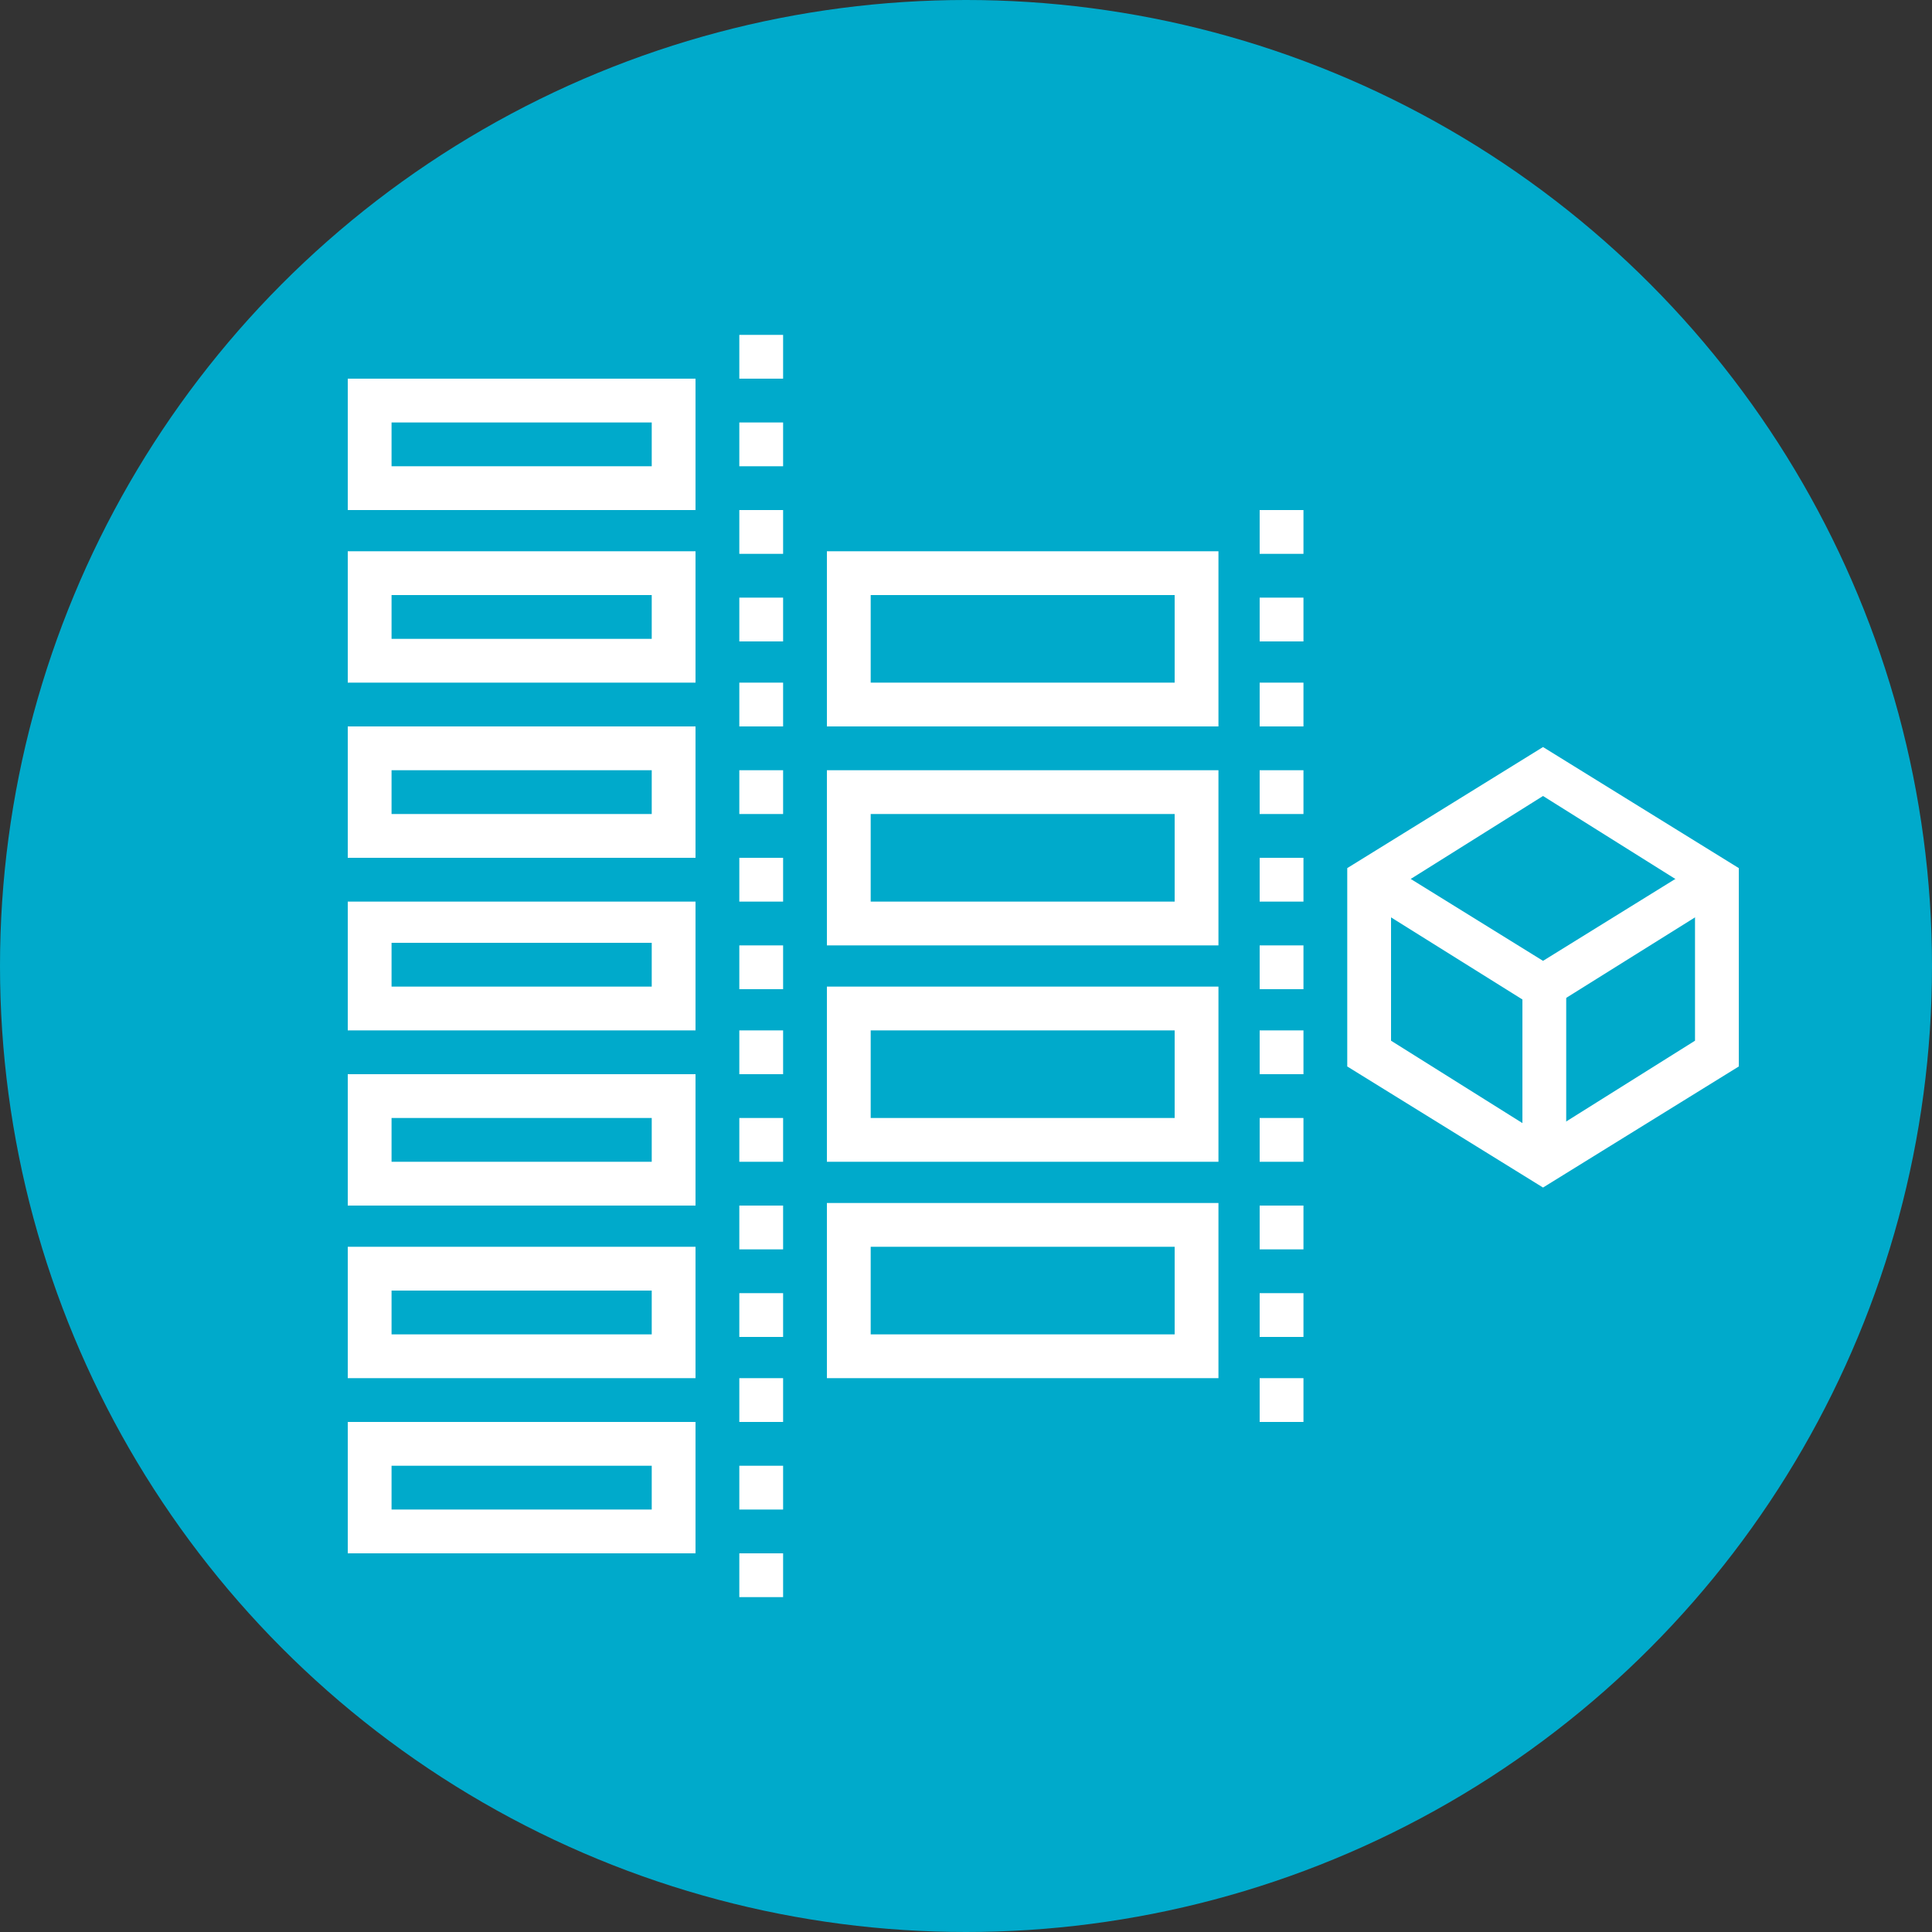 <?xml version="1.0" encoding="utf-8"?>
<!-- Generator: Adobe Illustrator 22.1.0, SVG Export Plug-In . SVG Version: 6.00 Build 0)  -->
<svg version="1.1" id="Layer_1" xmlns="http://www.w3.org/2000/svg" xmlns:xlink="http://www.w3.org/1999/xlink" x="0px" y="0px"
	 viewBox="0 0 75 75" style="enable-background:new 0 0 75 75;" xml:space="preserve">
<rect x="0" y="0" width="75" height="75" fill="#333333" stroke="none"/>
<style type="text/css">
	.st0{fill:#00AACB;}
	.st1{fill:#FFFFFF;}
</style>
<g>
	<circle class="st0" cx="37.5" cy="37.5" r="37.5"/>
	<g>
		<g>
			<path class="st1" d="M27,19.8H13.5v-5.1H27V19.8z M15.2,18.1h10.1v-1.7H15.2V18.1z"/>
		</g>
		<g>
			<path class="st1" d="M27,26.5H13.5v-5.1H27V26.5z M15.2,24.8h10.1v-1.7H15.2V24.8z"/>
		</g>
		<g>
			<path class="st1" d="M27,33.3H13.5v-5.1H27V33.3z M15.2,31.6h10.1v-1.7H15.2V31.6z"/>
		</g>
		<g>
			<path class="st1" d="M27,40H13.5V35H27V40z M15.2,38.3h10.1v-1.7H15.2V38.3z"/>
		</g>
		<g>
			<path class="st1" d="M27,46.8H13.5v-5.1H27V46.8z M15.2,45.1h10.1v-1.7H15.2V45.1z"/>
		</g>
		<g>
			<path class="st1" d="M27,53.5H13.5v-5.1H27V53.5z M15.2,51.8h10.1v-1.7H15.2V51.8z"/>
		</g>
		<g>
			<path class="st1" d="M27,60.3H13.5v-5.1H27V60.3z M15.2,58.6h10.1v-1.7H15.2V58.6z"/>
		</g>
		<g>
			<path class="st1" d="M47.3,28.2H32.1v-6.8h15.2V28.2z M33.8,26.5h11.8v-3.4H33.8V26.5z"/>
		</g>
		<g>
			<path class="st1" d="M47.3,36.7H32.1v-6.8h15.2V36.7z M33.8,35h11.8v-3.4H33.8V35z"/>
		</g>
		<g>
			<path class="st1" d="M47.3,45.1H32.1v-6.8h15.2V45.1z M33.8,43.4h11.8V40H33.8V43.4z"/>
		</g>
		<g>
			<path class="st1" d="M47.3,53.5H32.1v-6.8h15.2V53.5z M33.8,51.8h11.8v-3.4H33.8V51.8z"/>
		</g>
		<g>
			<rect x="28.7" y="13" class="st1" width="1.7" height="1.7"/>
		</g>
		<g>
			<rect x="28.7" y="16.4" class="st1" width="1.7" height="1.7"/>
		</g>
		<g>
			<rect x="28.7" y="19.8" class="st1" width="1.7" height="1.7"/>
		</g>
		<g>
			<rect x="28.7" y="23.2" class="st1" width="1.7" height="1.7"/>
		</g>
		<g>
			<rect x="28.7" y="26.5" class="st1" width="1.7" height="1.7"/>
		</g>
		<g>
			<rect x="28.7" y="29.9" class="st1" width="1.7" height="1.7"/>
		</g>
		<g>
			<rect x="28.7" y="33.3" class="st1" width="1.7" height="1.7"/>
		</g>
		<g>
			<rect x="28.7" y="36.7" class="st1" width="1.7" height="1.7"/>
		</g>
		<g>
			<rect x="28.7" y="40" class="st1" width="1.7" height="1.7"/>
		</g>
		<g>
			<rect x="28.7" y="43.4" class="st1" width="1.7" height="1.7"/>
		</g>
		<g>
			<rect x="28.7" y="46.8" class="st1" width="1.7" height="1.7"/>
		</g>
		<g>
			<rect x="28.7" y="50.2" class="st1" width="1.7" height="1.7"/>
		</g>
		<g>
			<rect x="28.7" y="53.5" class="st1" width="1.7" height="1.7"/>
		</g>
		<g>
			<rect x="28.7" y="56.9" class="st1" width="1.7" height="1.7"/>
		</g>
		<g>
			<rect x="28.7" y="60.3" class="st1" width="1.7" height="1.7"/>
		</g>
		<g>
			<rect x="48.9" y="19.8" class="st1" width="1.7" height="1.7"/>
		</g>
		<g>
			<rect x="48.9" y="23.2" class="st1" width="1.7" height="1.7"/>
		</g>
		<g>
			<rect x="48.9" y="26.5" class="st1" width="1.7" height="1.7"/>
		</g>
		<g>
			<rect x="48.9" y="29.9" class="st1" width="1.7" height="1.7"/>
		</g>
		<g>
			<rect x="48.9" y="33.3" class="st1" width="1.7" height="1.7"/>
		</g>
		<g>
			<rect x="48.9" y="36.7" class="st1" width="1.7" height="1.7"/>
		</g>
		<g>
			<rect x="48.9" y="40" class="st1" width="1.7" height="1.7"/>
		</g>
		<g>
			<rect x="48.9" y="43.4" class="st1" width="1.7" height="1.7"/>
		</g>
		<g>
			<rect x="48.9" y="46.8" class="st1" width="1.7" height="1.7"/>
		</g>
		<g>
			<rect x="48.9" y="50.2" class="st1" width="1.7" height="1.7"/>
		</g>
		<g>
			<rect x="48.9" y="53.5" class="st1" width="1.7" height="1.7"/>
		</g>
		<g>
			<path class="st1" d="M59.9,46.1l-7.6-4.7v-7.7l7.6-4.7l7.6,4.7v7.7L59.9,46.1z M54,40.4l5.9,3.7l5.9-3.7v-5.8l-5.9-3.7L54,34.6
				V40.4z"/>
		</g>
		<g>
			<polygon class="st1" points="59.9,39.3 52.7,34.8 53.6,33.4 59.9,37.3 66.2,33.4 67.1,34.8 			"/>
		</g>
		<g>
			<rect x="59.1" y="38.3" class="st1" width="1.7" height="6.8"/>
		</g>
	</g>
</g>
</svg>
